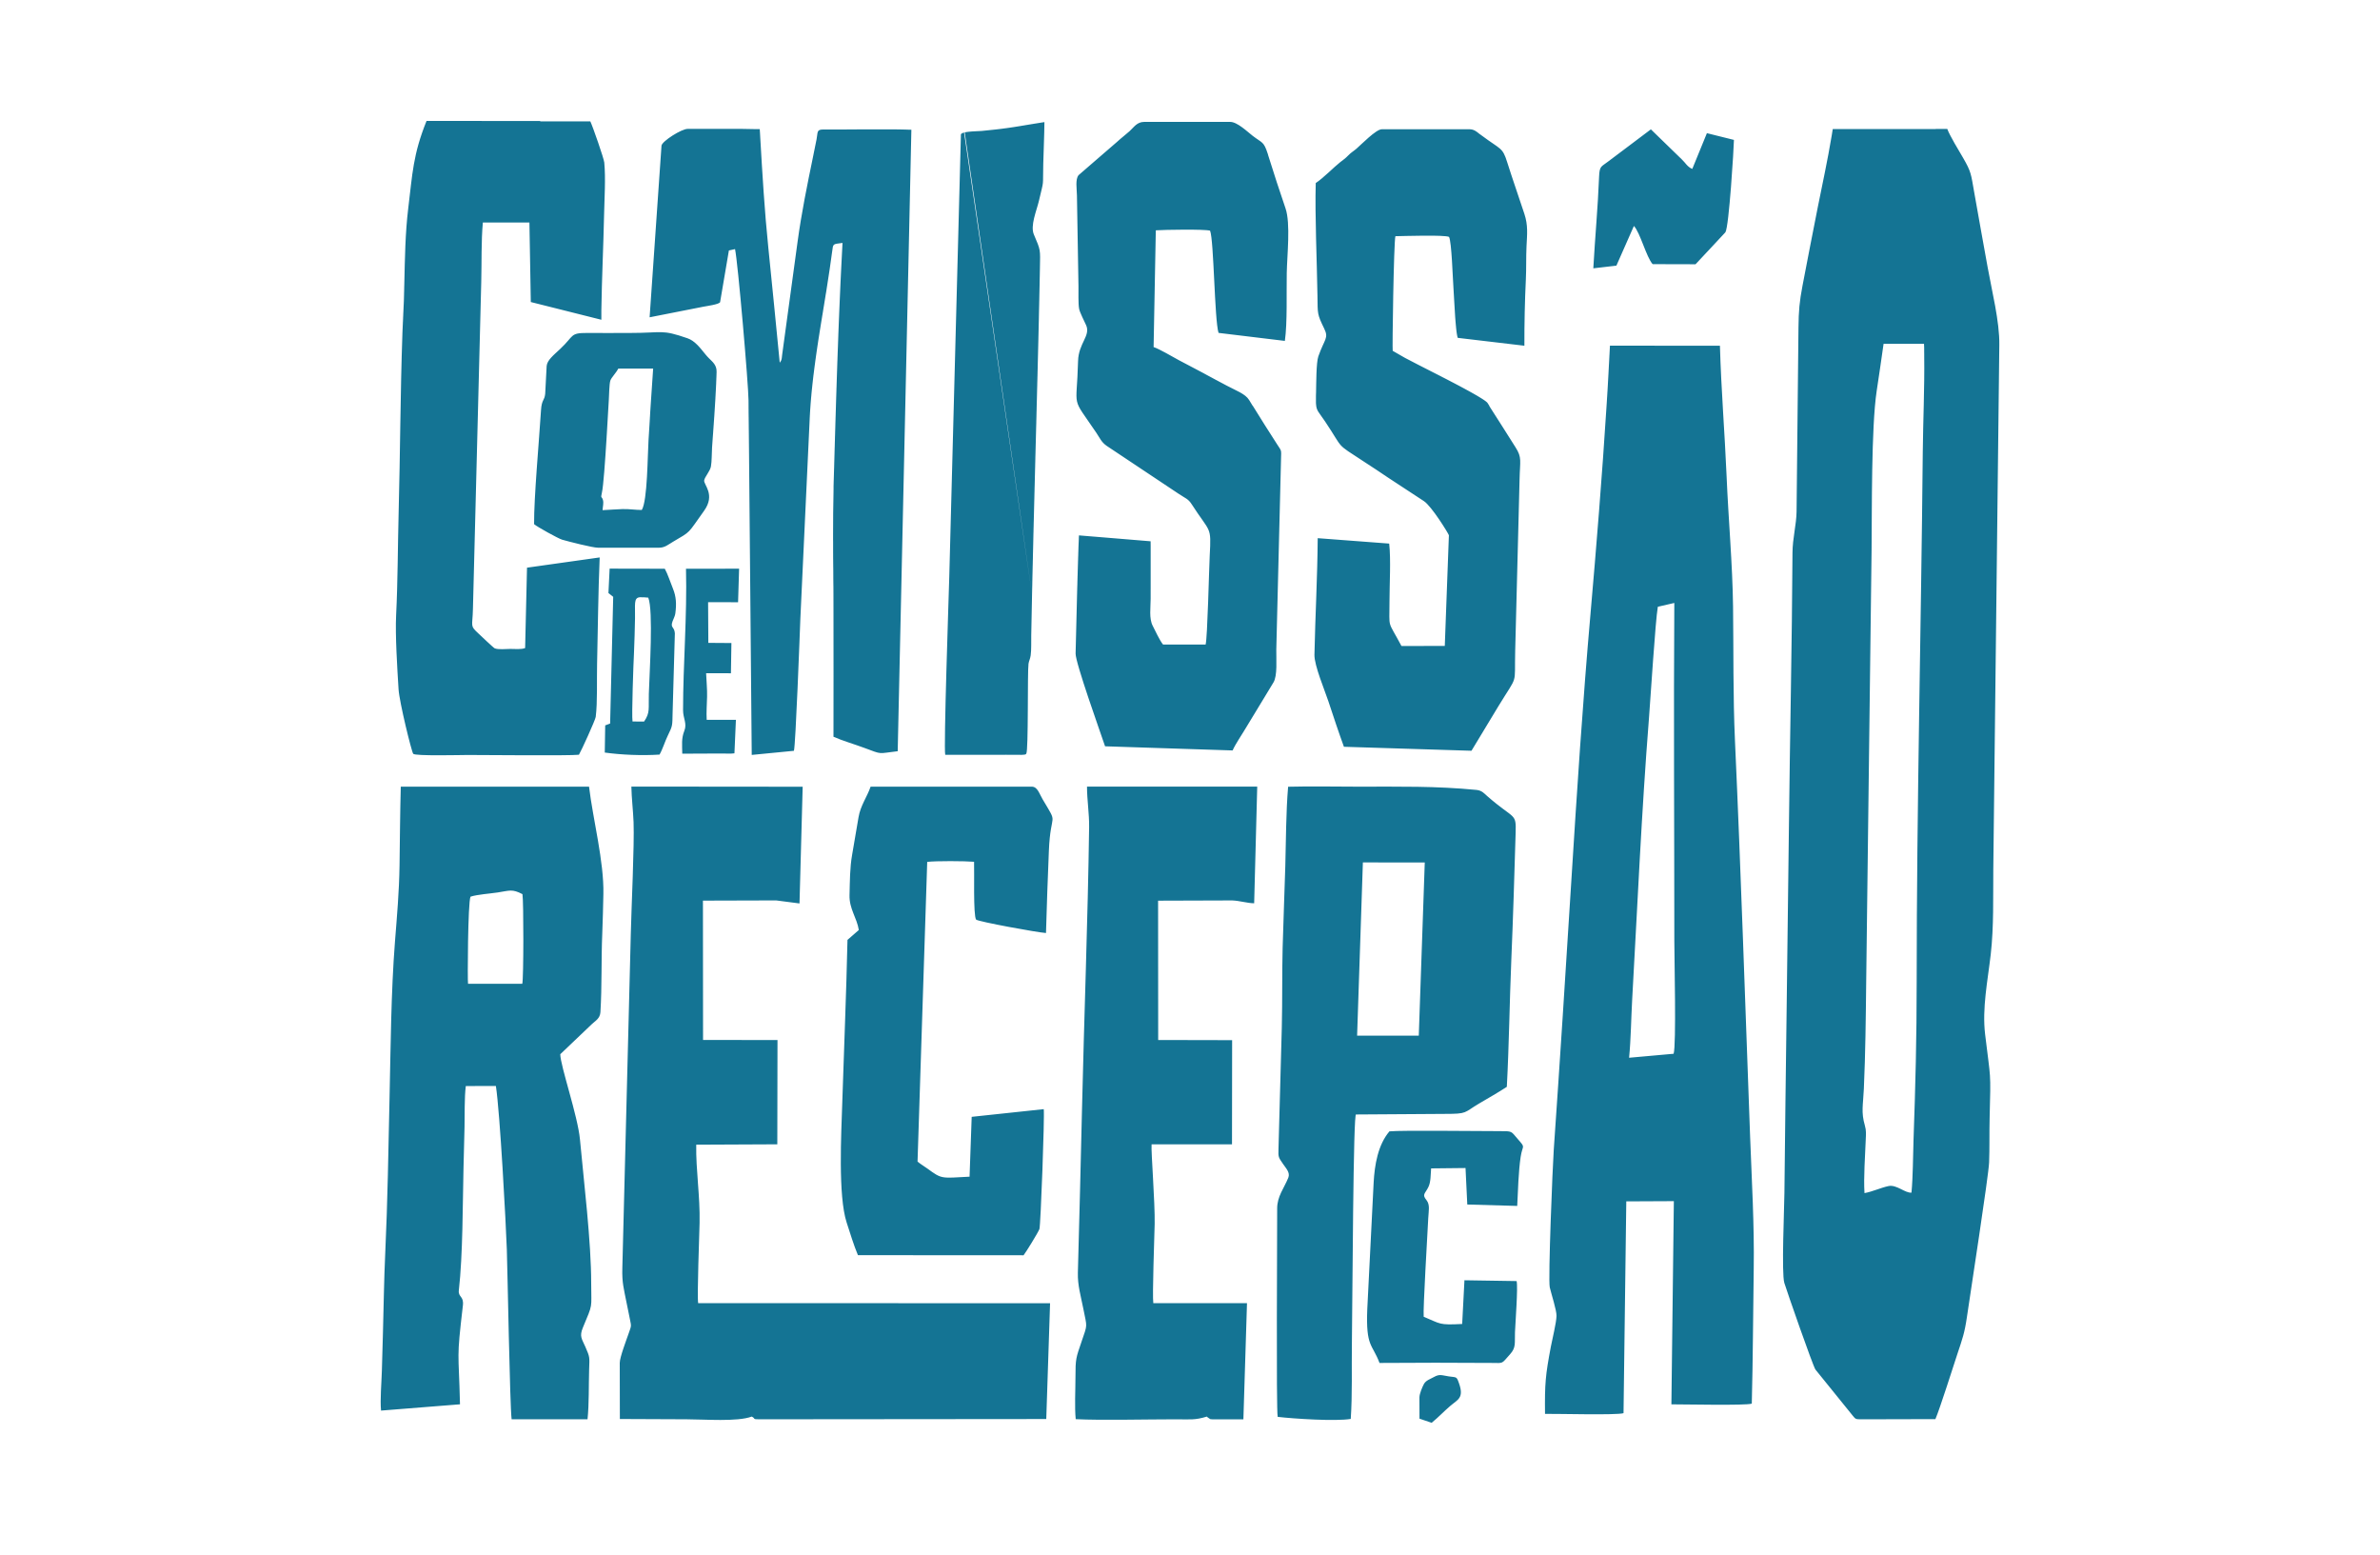 <svg width="150" height="98" viewBox="0 0 135 98" fill="none" xmlns="http://www.w3.org/2000/svg">
<path fill-rule="evenodd" clip-rule="evenodd" d="M114.5 8.131H108.011L108.01 8.138L108.008 8.145L108.006 8.152L108.002 8.181L108.001 8.188L107.999 8.202V8.207L107.998 8.21L107.995 8.224L107.994 8.231L107.989 8.268L107.987 8.274L107.986 8.281V8.282L107.984 8.289L107.982 8.303L107.981 8.31L107.975 8.347L107.973 8.359V8.36L107.968 8.39L107.967 8.396L107.963 8.426L107.962 8.432L107.961 8.435V8.439L107.956 8.469L107.955 8.475L107.952 8.497L107.949 8.505L107.948 8.511V8.512L107.947 8.518L107.943 8.548L107.942 8.554L107.937 8.584L107.936 8.587C107.689 10.075 107.358 11.6 107.068 13.046C106.741 14.682 106.422 16.345 106.103 18.004C105.912 19.001 105.86 19.593 105.849 20.64L105.729 32.241C105.714 33.09 105.478 33.9 105.472 34.836C105.441 40.577 105.31 46.414 105.246 52.169C105.162 59.842 105.042 67.505 104.963 75.179C104.954 76.155 104.774 80.231 104.957 80.833C105.114 81.349 106.752 86.054 106.919 86.296L109.277 89.211C109.448 89.424 109.463 89.428 109.806 89.43L114.479 89.418C114.776 88.721 115.59 86.135 115.884 85.252C116.173 84.389 116.32 83.989 116.463 83.002C116.703 81.347 117.831 74.091 117.864 73.241C117.899 72.325 117.873 71.388 117.896 70.469C117.977 67.363 117.963 68.121 117.612 65.169C117.416 63.522 117.776 61.8 117.966 60.14C118.167 58.376 118.11 56.556 118.128 54.765L118.507 21.729C118.531 20.268 118.03 18.293 117.771 16.837C117.486 15.246 117.196 13.672 116.919 12.083C116.724 10.968 116.734 10.826 116.227 9.951C115.958 9.489 115.386 8.557 115.228 8.125H114.498L114.5 8.131ZM100.102 15.861L101.242 14.638C101.47 14.322 101.775 9.311 101.782 8.815L100.078 8.391L99.157 10.643C98.844 10.517 98.727 10.258 98.494 10.041L96.993 8.583L96.547 8.15L95.093 9.245L95.017 9.302L93.866 10.168C93.43 10.514 93.31 10.427 93.283 11.128C93.209 13.044 93.025 14.988 92.919 16.907L94.374 16.738L95.477 14.238C95.873 14.652 96.256 16.195 96.658 16.644L99.362 16.651L100.101 15.86L100.102 15.861ZM93.951 22.083L93.949 22.136L93.946 22.189L93.943 22.241L93.942 22.271L93.938 22.346L93.934 22.4L93.927 22.559L93.923 22.612L93.921 22.666L93.915 22.77V22.772L93.912 22.826L93.91 22.88L93.906 22.933L93.897 23.094L93.895 23.148L93.886 23.31L93.883 23.365L93.881 23.419L93.877 23.474L93.872 23.582L93.865 23.692L93.863 23.747L93.861 23.785L93.859 23.801L93.853 23.911L93.85 23.966L93.847 24.02L93.846 24.043L93.844 24.075L93.841 24.13L93.838 24.186L93.836 24.241L93.832 24.296V24.302L93.829 24.351L93.826 24.407L93.823 24.462L93.819 24.518L93.814 24.628L93.809 24.684L93.802 24.796L93.801 24.823L93.799 24.852L93.789 25.019L93.784 25.075V25.085L93.781 25.131L93.771 25.298L93.768 25.347L93.764 25.409V25.411L93.76 25.467L93.756 25.524L93.753 25.579C93.481 29.909 93.097 34.618 92.744 38.646C92.249 44.278 91.888 49.837 91.534 55.495C91.178 61.16 90.817 66.854 90.425 72.462C90.355 73.454 90.062 80.628 90.174 81.115C90.272 81.539 90.608 82.557 90.599 82.913C90.59 83.351 90.337 84.358 90.243 84.852C89.903 86.652 89.854 87.178 89.875 89.087C90.691 89.076 94.351 89.178 94.823 89.044L94.997 75.698L97.995 75.684L97.84 88.487C98.615 88.483 102.503 88.572 102.907 88.443C102.98 85.62 102.987 82.783 103.029 79.957C103.071 77.172 102.905 74.39 102.801 71.612C102.491 63.318 102.224 54.95 101.847 46.678C101.72 43.887 101.761 41.032 101.726 38.221C101.691 35.531 101.433 32.721 101.319 30.007C101.203 27.279 100.974 24.5 100.899 21.785L93.967 21.78L93.951 22.084V22.083ZM86.368 25.571L86.365 25.569L86.364 25.566L86.362 25.564L86.361 25.561L86.359 25.557L86.358 25.556L86.355 25.552L86.353 25.549L86.352 25.546L86.339 25.525L86.336 25.523L86.334 25.519L86.331 25.513L86.327 25.508L86.325 25.505L86.323 25.503L86.322 25.499L86.32 25.497L86.318 25.494L86.316 25.491L86.315 25.489L86.311 25.483L86.309 25.48L86.307 25.477L86.306 25.475L86.305 25.472H86.304L86.303 25.469L86.3 25.467L86.298 25.464L86.297 25.46L86.295 25.458L86.294 25.455L86.292 25.453L86.289 25.45L86.288 25.447L86.286 25.445L86.285 25.441L86.283 25.438L86.281 25.436L86.279 25.433V25.432L86.277 25.431L86.276 25.428L86.274 25.425L86.272 25.422L86.27 25.419L86.269 25.416L86.267 25.414L86.265 25.411L86.264 25.409L86.261 25.406L86.26 25.402L86.258 25.4L86.257 25.397L86.255 25.394L86.252 25.392V25.391H86.251C86.249 25.386 86.245 25.38 86.24 25.376V25.375L86.239 25.374L86.237 25.371H86.236C86.231 25.366 86.225 25.359 86.22 25.354H86.219V25.353L86.213 25.348C86.207 25.342 86.201 25.336 86.194 25.33L86.191 25.327C86.184 25.321 86.177 25.315 86.169 25.309L86.168 25.308H86.167L86.166 25.307H86.165L86.159 25.302L86.157 25.3L86.136 25.283L86.133 25.28H86.132V25.279H86.13V25.278H86.129V25.277H86.128V25.276H86.127L86.121 25.271H86.12L86.119 25.27L86.087 25.245L86.084 25.244L86.083 25.243L86.081 25.242L86.047 25.218L86.045 25.217L86.042 25.215L86.04 25.214L86.036 25.211L86.034 25.21L86.031 25.208L85.998 25.186L85.996 25.183L85.994 25.182L85.992 25.18L85.987 25.178L85.984 25.175L85.941 25.148L85.932 25.142L85.922 25.136L85.89 25.115L85.874 25.104H85.873L85.858 25.095L85.824 25.073L85.811 25.066L85.799 25.058L85.748 25.027L85.745 25.025L85.741 25.023L85.677 24.984L85.675 24.983L85.661 24.975L85.628 24.955L85.611 24.944L85.606 24.942L85.583 24.927L85.527 24.895L85.524 24.894H85.522L85.519 24.892L85.469 24.862L85.464 24.86L85.461 24.858L85.453 24.853L85.45 24.851L85.36 24.8L85.352 24.795L85.301 24.767L85.274 24.752L85.25 24.738L85.198 24.708L85.186 24.702L85.144 24.68L85.122 24.667L85.095 24.651L85.09 24.649L85.035 24.619L85.001 24.601L84.98 24.589L84.922 24.558L84.904 24.548L84.865 24.527L84.807 24.495V24.494L84.706 24.441L84.69 24.431L84.63 24.4L84.605 24.386L84.569 24.367L84.508 24.334L84.501 24.331L84.397 24.275L84.385 24.269L84.322 24.236L84.26 24.203L84.197 24.17L84.185 24.164L84.077 24.107L84.069 24.104L84.005 24.07L83.969 24.051L83.941 24.037L83.877 24.003L83.859 23.994L83.749 23.937L83.748 23.936L83.683 23.902L83.639 23.88L83.618 23.869L83.553 23.836L83.53 23.823L83.488 23.802L83.423 23.77L83.42 23.768L83.36 23.736L83.31 23.711L83.296 23.703L83.231 23.67C82.277 23.181 81.385 22.734 81.05 22.55L80.275 22.105C80.242 22.039 80.341 15.261 80.445 14.883C80.995 14.874 83.544 14.79 83.826 14.927C83.992 15.243 84.059 17.551 84.103 18.12C84.125 18.422 84.16 19.199 84.209 19.915L84.21 19.944L84.213 19.969V19.973L84.215 20.003L84.217 20.031L84.219 20.061L84.222 20.089V20.093L84.224 20.117L84.226 20.147V20.154L84.228 20.174L84.231 20.203L84.232 20.215L84.233 20.231L84.235 20.26L84.236 20.274L84.237 20.287L84.241 20.314L84.242 20.334L84.243 20.342L84.245 20.369L84.246 20.392L84.247 20.396L84.25 20.423L84.256 20.502L84.257 20.505L84.263 20.561L84.267 20.615L84.269 20.63L84.271 20.654L84.272 20.668L84.278 20.719L84.279 20.726L84.281 20.75L84.283 20.77V20.773L84.287 20.795L84.293 20.861L84.294 20.863L84.3 20.909L84.302 20.924L84.304 20.943L84.306 20.952L84.308 20.963L84.311 20.982L84.312 20.994L84.313 21.002L84.317 21.02L84.318 21.033L84.319 21.038L84.322 21.055L84.325 21.071V21.073L84.328 21.089L84.33 21.106L84.337 21.137V21.139L84.339 21.152L84.343 21.166L84.344 21.17L84.349 21.198L84.352 21.206L84.356 21.224V21.226L84.362 21.247L84.363 21.249L84.364 21.252L84.369 21.269V21.27L84.371 21.271V21.272L84.375 21.287V21.288L88.575 21.784C88.571 20.417 88.602 18.94 88.667 17.61C88.701 16.918 88.676 16.216 88.709 15.521C88.748 14.735 88.813 14.197 88.574 13.476C88.221 12.402 87.834 11.307 87.487 10.208C87.191 9.266 87.093 9.444 85.873 8.53L85.868 8.526L85.866 8.525L85.863 8.522H85.862L85.859 8.519L85.857 8.518L85.853 8.514H85.852L85.848 8.511L85.846 8.51L85.844 8.508L85.841 8.507L85.837 8.503L85.835 8.502L85.833 8.499L85.83 8.498H85.829L85.827 8.496L85.825 8.495L85.82 8.491L85.818 8.49L85.816 8.488L85.814 8.487L85.811 8.485L85.809 8.484V8.483L85.806 8.482L85.803 8.479L85.801 8.478L85.799 8.476H85.798L85.792 8.471L85.79 8.47L85.788 8.468L85.785 8.467L85.782 8.465L85.78 8.464L85.775 8.459L85.773 8.458L85.771 8.456L85.769 8.455L85.766 8.453H85.765L85.764 8.452L85.761 8.45L85.759 8.448L85.756 8.447L85.755 8.445L85.753 8.444L85.751 8.441L85.748 8.44L85.743 8.436L85.741 8.435L85.739 8.433L85.736 8.432L85.734 8.43H85.733L85.732 8.428L85.73 8.426L85.726 8.425L85.724 8.423C85.557 8.283 85.386 8.144 85.107 8.144H79.591C79.224 8.144 78.295 9.108 77.989 9.371C77.795 9.537 77.658 9.602 77.474 9.793C77.28 9.994 77.179 10.052 76.965 10.22C76.562 10.536 75.905 11.22 75.425 11.533C75.366 13.571 75.501 16.468 75.534 18.668C75.551 19.784 75.507 19.777 75.957 20.701C76.257 21.317 75.98 21.34 75.589 22.453C75.451 22.846 75.458 24.21 75.445 24.706V24.722L75.444 24.739V24.771L75.442 24.787V24.803L75.441 24.818V24.835L75.44 24.849V24.88L75.439 24.895V24.923L75.438 24.938V25.375L75.439 25.385V25.402L75.44 25.412V25.42L75.441 25.428V25.437L75.442 25.446V25.456L75.444 25.462V25.471C75.474 25.894 75.605 25.949 76.017 26.562C77.239 28.384 76.605 27.871 78.465 29.089C78.985 29.429 79.481 29.75 79.972 30.087L82.24 31.574C82.727 31.892 83.773 33.592 83.817 33.724L83.558 40.701L80.827 40.703C79.924 39.001 80.073 39.705 80.073 37.876C80.073 36.797 80.167 35.276 80.054 34.251L75.549 33.91C75.531 36.372 75.394 38.812 75.343 41.258C75.329 41.924 75.992 43.496 76.221 44.186C76.542 45.156 76.861 46.12 77.201 47.054L85.24 47.305L86.94 44.493C88.205 42.417 87.938 43.277 87.995 41.015C88.067 38.135 88.139 35.243 88.216 32.378C88.236 31.657 88.256 30.925 88.271 30.205C88.294 29.03 88.436 28.84 88.019 28.189C87.456 27.312 86.934 26.457 86.365 25.587L86.368 25.571ZM71.453 25.574L71.449 25.568L71.446 25.563L71.442 25.556L71.438 25.551L71.435 25.545L71.418 25.515L71.413 25.51L71.412 25.508L71.378 25.452L71.374 25.446L71.371 25.44L71.368 25.434L71.361 25.424L71.356 25.417L71.353 25.412L71.35 25.406L71.343 25.395L71.34 25.389L71.336 25.384L71.332 25.377L71.328 25.372L71.322 25.359L71.315 25.349L71.311 25.342L71.307 25.337L71.306 25.334L71.304 25.331L71.3 25.325L71.29 25.309L71.287 25.302L71.282 25.297L71.279 25.291L71.276 25.285L71.272 25.279L71.266 25.269L71.261 25.262L71.254 25.252L71.253 25.249L71.251 25.245L71.248 25.24L71.244 25.234L71.241 25.229L71.237 25.223L71.233 25.217L71.227 25.206C70.987 24.813 70.405 24.614 69.817 24.299L69.792 24.286L69.769 24.273L69.744 24.261L69.721 24.248L69.696 24.235L69.681 24.227L69.673 24.223L69.659 24.214L69.649 24.209L69.637 24.203L69.626 24.196L69.601 24.184L69.591 24.178L69.577 24.171L69.569 24.167L69.554 24.158L69.546 24.154L69.529 24.146L69.506 24.133L69.501 24.131L69.481 24.12L69.478 24.118L69.458 24.108L69.455 24.107L69.434 24.095L69.409 24.082L69.386 24.07L69.337 24.045L69.321 24.035L69.313 24.032L69.299 24.024L69.29 24.019L69.243 23.994L69.219 23.98L69.21 23.976L69.196 23.968L69.172 23.955L69.147 23.944L69.077 23.906L69.076 23.904L69.053 23.893L69.032 23.881L69.03 23.88L68.912 23.817L68.889 23.803L68.877 23.797L68.865 23.791L68.855 23.785L68.842 23.779L68.724 23.716L68.701 23.702H68.7L68.677 23.691H68.676L68.653 23.678L68.633 23.666L68.629 23.665L68.582 23.64L68.567 23.631L68.559 23.628L68.535 23.614L68.522 23.608L68.512 23.601L68.441 23.563L68.419 23.551L68.412 23.547L68.39 23.535L68.301 23.487C67.794 23.21 67.29 22.961 66.78 22.685C66.351 22.453 65.608 22.007 65.206 21.868L65.345 14.512C65.911 14.474 68.415 14.433 68.765 14.534C69.009 15.145 69.041 20.133 69.298 20.975L73.479 21.48C73.642 20.331 73.574 18.434 73.598 17.203C73.618 16.097 73.846 14.074 73.521 13.131C73.143 12.031 72.79 10.943 72.436 9.812L72.434 9.81V9.807L72.433 9.805V9.803L72.431 9.798V9.796L72.43 9.794V9.792L72.429 9.79V9.788L72.428 9.785V9.782L72.427 9.78V9.778L72.425 9.776V9.774L72.424 9.772V9.77L72.423 9.768V9.766L72.422 9.764V9.761L72.421 9.759V9.757L72.42 9.755L72.419 9.752V9.75L72.418 9.748V9.746L72.416 9.744V9.741L72.415 9.739V9.737L72.414 9.735V9.733L72.413 9.731V9.728L72.412 9.726V9.723L72.411 9.721V9.719L72.41 9.717V9.715L72.407 9.711V9.709L72.406 9.707V9.705L72.405 9.702V9.701L72.404 9.699V9.697L72.403 9.695V9.694L72.402 9.692V9.69L72.401 9.689V9.687L72.4 9.685V9.683L72.399 9.681V9.68L72.397 9.678C72.14 8.896 72.063 9.029 71.45 8.558C71.119 8.302 70.481 7.681 70.036 7.681H64.615C64.151 7.681 63.96 8.024 63.691 8.266C63.412 8.516 63.201 8.664 62.884 8.955L61.498 10.153L60.478 11.036C60.26 11.299 60.367 11.906 60.374 12.302L60.471 18.042C60.478 18.399 60.449 19.159 60.513 19.466C60.563 19.709 60.841 20.236 60.955 20.495C61.249 21.159 60.472 21.624 60.445 22.755C60.366 25.905 59.963 24.859 61.591 27.262C61.829 27.615 61.908 27.853 62.249 28.093L66.757 31.096C67.21 31.401 67.382 31.426 67.596 31.757C68.793 33.616 68.845 33.106 68.743 35.005C68.698 35.878 68.603 40.168 68.485 40.611L65.802 40.613C65.589 40.358 65.299 39.718 65.151 39.434C64.909 38.968 65.02 38.277 65.02 37.732V37.203L65.021 37.063V34.381L65.02 34.332L65.018 34.106L61.916 33.85L61.176 33.79L60.502 33.734L60.497 33.817L60.496 33.85L60.495 33.874L60.493 33.931L60.492 33.968V33.988L60.489 34.046L60.487 34.084V34.102L60.484 34.158L60.483 34.201L60.481 34.215L60.479 34.272L60.478 34.318L60.477 34.329L60.475 34.386L60.472 34.434V34.443L60.47 34.5L60.469 34.551V34.557L60.467 34.614L60.465 34.668V34.67L60.464 34.727L60.461 34.784L60.459 34.84L60.458 34.897V34.901L60.456 34.954L60.455 35.012V35.018L60.452 35.068L60.45 35.124V35.135L60.448 35.181L60.447 35.238L60.446 35.251L60.445 35.295L60.443 35.352L60.442 35.368L60.441 35.408L60.439 35.465V35.485L60.438 35.523L60.436 35.58V35.602L60.434 35.636L60.432 35.693V35.718L60.431 35.749L60.429 35.806V35.836L60.428 35.863L60.425 35.92L60.424 35.951V35.977L60.422 36.033L60.421 36.068V36.09L60.419 36.147L60.418 36.185V36.204L60.416 36.261L60.414 36.302L60.413 36.318L60.412 36.375L60.411 36.419L60.41 36.432L60.409 36.489L60.408 36.536V36.545L60.405 36.602L60.404 36.652V36.659L60.402 36.715L60.401 36.769V36.772L60.4 36.829L60.398 36.885L60.396 36.943L60.394 36.998V37.002L60.392 37.055L60.391 37.111V37.117L60.39 37.168L60.388 37.225V37.234L60.386 37.282L60.385 37.338V37.35L60.384 37.395L60.382 37.45C60.349 38.698 60.321 39.94 60.29 41.177C60.276 41.757 61.844 46.12 62.147 47.024L70.185 47.285C70.379 46.852 70.771 46.293 71.028 45.855L72.755 43.009C73.022 42.584 72.928 41.525 72.939 40.934L73.237 28.915C73.254 28.317 73.277 28.442 72.994 28.002C72.471 27.191 71.954 26.376 71.457 25.568L71.453 25.574ZM57.545 37.459L57.552 37.144V37.139L57.56 36.817V36.782L57.566 36.496L57.567 36.421L57.576 36.06L57.584 35.699L57.589 35.532L57.593 35.337L57.597 35.211L57.601 34.975L57.603 34.889L57.61 34.614L57.611 34.568L57.619 34.252V34.247L57.626 33.926L57.627 33.891L57.633 33.604L57.636 33.529L57.641 33.283L57.645 33.167L57.649 32.962L57.654 32.806L57.658 32.641L57.663 32.444L57.666 32.319L57.672 32.083L57.674 31.998L57.681 31.722L57.682 31.677L57.691 31.361V31.355L57.698 31.034L57.7 30.998L57.706 30.713L57.709 30.637L57.715 30.391L57.718 30.274L57.723 30.069L57.727 29.913L57.731 29.749L57.736 29.552L57.74 29.428L57.745 29.189L57.748 29.106L57.754 28.828L57.755 28.785L57.764 28.467V28.464L57.772 28.142L57.773 28.105L57.781 27.821L57.783 27.744L57.789 27.5L57.792 27.383L57.798 27.178L57.801 27.02L57.806 26.857L57.812 26.659L57.814 26.536L57.821 26.298L57.823 26.214L57.829 25.936L57.831 25.892L57.838 25.574V25.571L57.847 25.251L57.848 25.213L57.855 24.93L57.857 24.852L57.863 24.608L57.866 24.489L57.872 24.287L57.875 24.128L57.88 23.966L57.885 23.767L57.889 23.644L57.894 23.405L57.897 23.323L57.903 23.044L57.904 23.002L57.912 22.681V22.68L57.92 22.359L57.921 22.32L57.928 22.038L57.93 21.959L57.936 21.717L57.939 21.599L57.944 21.395L57.947 21.236L57.951 21.075L57.956 20.875L57.959 20.754L57.964 20.514L57.966 20.433L57.973 20.153L57.974 20.112L57.98 19.792V19.791L57.987 19.47L57.988 19.431L57.995 19.148L57.996 19.069L58.002 18.827L58.004 18.707L58.008 18.506L58.012 18.347L58.015 18.186L58.02 17.985L58.022 17.865L58.026 17.624L58.028 17.544L58.034 17.263V17.223L58.041 16.902C58.065 15.686 58.091 15.789 57.66 14.776C57.423 14.218 57.831 13.277 57.974 12.672C58.321 11.201 58.213 11.878 58.252 10.317C58.273 9.447 58.318 8.563 58.325 7.694L58.259 7.704L58.244 7.706L58.196 7.714L58.164 7.719L58.132 7.724L58.087 7.73L58.07 7.734L58.012 7.743H58.01L57.95 7.753L57.938 7.755L57.891 7.763L57.865 7.766L57.834 7.772L57.795 7.778L57.777 7.781L57.726 7.788L57.722 7.789L57.667 7.798L57.658 7.8L57.613 7.807L57.592 7.811L57.561 7.816L57.527 7.821L57.508 7.824L57.463 7.832L57.458 7.833L57.407 7.841L57.401 7.842L57.358 7.849L57.34 7.852L57.28 7.862L57.261 7.865L57.214 7.873L57.167 7.881H57.162L57.121 7.888L57.105 7.892L57.075 7.896L57.049 7.901L57.03 7.904L56.994 7.91L56.985 7.911L56.942 7.918L56.939 7.919L56.898 7.925L56.886 7.927L56.854 7.933L56.832 7.937L56.778 7.945L56.769 7.947L56.727 7.954H56.726L56.685 7.96L56.674 7.962L56.643 7.967L56.6 7.974L56.57 7.979L56.56 7.98L56.52 7.986H56.519L56.477 7.994L56.468 7.995L56.437 8L56.418 8.003L56.395 8.006L56.366 8.011L56.354 8.013L56.315 8.018L56.312 8.019L56.272 8.025L56.264 8.026L56.231 8.031L56.213 8.034L56.189 8.037L56.161 8.041L56.147 8.043L56.109 8.049L56.105 8.05L56.063 8.055L56.056 8.057L56.02 8.061L55.978 8.068L55.951 8.072L55.935 8.074L55.897 8.079H55.892L55.849 8.085H55.843L55.789 8.093L55.76 8.097L55.715 8.102L55.677 8.108L55.669 8.109L55.623 8.115H55.618L55.576 8.12L55.529 8.127L55.501 8.13L55.481 8.132L55.441 8.137L55.431 8.138L55.382 8.144H55.38L55.332 8.15L55.318 8.152L55.281 8.156C55.016 8.187 54.721 8.217 54.37 8.251C54.26 8.261 54.076 8.266 53.879 8.276H53.872L53.862 8.277L53.846 8.278H53.845L53.828 8.279L53.821 8.28H53.81L53.777 8.282L53.767 8.283H53.76L53.742 8.285H53.741L53.726 8.286L53.715 8.287L53.71 8.288L53.692 8.289L53.688 8.29L53.676 8.291L53.663 8.292H53.659L53.642 8.294H53.637L53.626 8.295L53.611 8.296H53.609L53.593 8.298H53.585L53.576 8.3L53.561 8.301L53.544 8.303L53.535 8.305L53.511 8.308H53.51L53.496 8.309L53.486 8.311H53.48L53.465 8.313L53.461 8.314L53.449 8.315L53.438 8.317H53.433L53.419 8.319L53.413 8.32L53.403 8.322L53.391 8.325H53.388L53.374 8.328L53.368 8.329L53.359 8.33L53.346 8.333H53.345L53.33 8.336L53.323 8.337L53.322 8.338L53.304 8.341L53.303 8.342H53.301L57.546 37.461L57.545 37.459ZM53.262 8.35L53.252 8.353L53.243 8.356L53.239 8.357C53.223 8.361 53.208 8.367 53.194 8.372L53.189 8.373L53.188 8.374C53.178 8.378 53.169 8.381 53.16 8.386L53.158 8.387L53.148 8.392L53.145 8.393L53.142 8.394L53.132 8.4L53.121 8.407H53.119L53.117 8.408L53.108 8.414L53.107 8.415L53.097 8.423L53.088 8.431L53.081 8.439L53.079 8.44C53.075 8.446 53.07 8.451 53.067 8.457L53.062 8.468L52.328 36.349C52.292 37.627 51.965 47.151 52.074 47.561L55.917 47.558C56.131 47.558 56.346 47.557 56.56 47.559C56.653 47.559 56.8 47.567 56.886 47.563C57.173 47.548 57.141 47.536 57.181 47.487C57.325 47.316 57.248 42.331 57.322 41.823C57.349 41.64 57.428 41.519 57.458 41.3C57.509 40.932 57.486 40.419 57.494 40.033C57.509 39.175 57.526 38.317 57.545 37.459L53.262 8.35ZM49.935 8.175L49.916 8.174H49.895L49.877 8.173H49.858L49.837 8.172H49.817L49.797 8.171H49.777L49.758 8.17H49.738L49.718 8.169H49.697L49.677 8.168L49.636 8.167H49.631L49.616 8.165H49.596L49.574 8.164H49.553L49.534 8.163H49.513L49.491 8.162H49.471L49.45 8.161H49.429L49.407 8.16H49.365L49.345 8.159H49.302L49.28 8.158H49.258L49.237 8.157H49.194L49.171 8.156L49.15 8.155H49.04L49.018 8.154H48.566C48.108 8.152 47.626 8.152 47.144 8.154H46.505L46.46 8.155H46.323L46.278 8.156H46.233L46.188 8.157H46.052L46.008 8.158H45.874L45.83 8.159H45.609L45.566 8.16H44.371C43.95 8.16 44.051 8.354 43.964 8.775L43.961 8.793L43.958 8.81L43.954 8.828L43.951 8.845L43.947 8.862L43.944 8.876L43.943 8.88L43.936 8.913L43.933 8.931L43.93 8.948L43.926 8.966L43.924 8.976L43.922 8.984L43.919 9.001L43.915 9.019L43.908 9.052L43.905 9.07L43.904 9.076L43.902 9.088L43.897 9.106L43.891 9.14L43.887 9.158L43.884 9.175V9.176L43.88 9.193L43.876 9.209L43.873 9.227L43.869 9.244L43.866 9.262L43.862 9.277V9.28L43.859 9.297L43.856 9.315L43.851 9.332L43.848 9.35L43.845 9.366L43.842 9.377L43.841 9.383L43.838 9.401L43.835 9.418L43.831 9.436L43.827 9.453L43.823 9.471L43.822 9.478L43.82 9.488L43.813 9.523L43.81 9.54L43.805 9.558L43.802 9.575V9.578L43.799 9.593L43.795 9.61L43.789 9.646L43.785 9.662L43.781 9.679V9.68L43.778 9.697L43.774 9.715L43.771 9.732L43.764 9.768L43.762 9.78L43.761 9.786L43.756 9.804L43.753 9.82L43.746 9.856L43.743 9.873L43.74 9.88L43.739 9.89C43.374 11.661 43.011 13.437 42.77 15.215L41.791 22.388C41.768 22.585 41.779 22.689 41.643 22.855C41.406 20.427 41.172 18.022 40.924 15.609C40.683 13.268 40.551 10.997 40.413 8.635L40.412 8.612L40.399 8.374L40.391 8.256L40.384 8.137H40.158C39.559 8.117 38.81 8.116 38.059 8.12H37.138L37.101 8.121H35.836C35.456 8.121 34.248 8.882 34.192 9.17L34.179 9.361L33.442 19.993L36.264 19.437L36.825 19.326C37.029 19.285 37.807 19.184 37.884 19.041L38.439 15.781L38.826 15.696C39.005 16.515 39.668 24.202 39.676 25.229V25.337L39.677 25.374V25.497L39.678 25.551V25.712L39.679 25.766V25.821L39.68 25.874V25.99L39.681 26.027V26.063L39.682 26.1V26.143L39.683 26.172V26.252L39.685 26.305V26.359L39.686 26.413V26.466L39.687 26.5V26.536L39.688 26.573V26.644L39.689 26.681V26.735L39.69 26.789V26.843L39.691 26.896V26.971L39.692 27.005V27.081L39.694 27.112V27.166L39.695 27.22V27.274L39.696 27.328V27.382L39.697 27.436V27.489L39.698 27.517V27.552C39.703 27.925 39.706 28.299 39.709 28.673L39.755 33.838L39.788 37.464L39.878 47.567L42.537 47.308C42.647 46.932 42.903 39.998 42.942 38.999L43.526 26.498L43.532 26.351L43.536 26.288L43.541 26.182L43.544 26.142L43.55 26.017L43.552 25.985L43.562 25.828V25.826L43.574 25.666L43.575 25.64L43.584 25.521L43.588 25.46L43.599 25.326V25.323L43.613 25.159V25.152L43.626 24.999L43.631 24.958L43.639 24.86L43.645 24.789L43.655 24.689L43.659 24.654L43.661 24.626L43.675 24.492L43.676 24.488L43.677 24.479C43.687 24.382 43.697 24.285 43.707 24.188L43.715 24.118L43.718 24.094L43.729 23.988L43.73 23.983L43.748 23.829V23.821L43.763 23.696L43.767 23.655L43.772 23.623L43.788 23.501L43.804 23.369L43.81 23.323L43.813 23.298C43.826 23.197 43.839 23.097 43.852 22.995L43.855 22.981L43.874 22.835L43.875 22.824L43.883 22.767L43.897 22.657L43.902 22.634L43.92 22.502L43.921 22.492C43.936 22.382 43.952 22.273 43.968 22.163V22.16L43.977 22.105L43.992 21.995L43.996 21.974L44.015 21.841L44.017 21.829L44.035 21.709L44.043 21.664L44.064 21.518L44.067 21.497L44.075 21.444L44.093 21.332L44.095 21.312L44.117 21.179L44.119 21.167L44.138 21.048L44.145 21L44.158 20.915L44.172 20.835L44.179 20.783L44.198 20.669L44.201 20.652L44.224 20.504L44.243 20.388L44.251 20.339L44.264 20.256L44.278 20.174L44.286 20.124L44.305 20.009L44.308 19.992L44.329 19.859L44.333 19.844L44.352 19.728L44.36 19.678L44.373 19.596L44.386 19.513L44.394 19.464L44.413 19.348L44.416 19.333L44.438 19.2L44.44 19.182L44.459 19.068L44.467 19.017L44.48 18.937L44.494 18.851L44.502 18.804L44.521 18.686L44.523 18.672L44.544 18.54L44.548 18.52L44.567 18.409L44.576 18.355L44.588 18.276L44.608 18.145L44.627 18.023L44.629 18.012C44.742 17.299 44.85 16.584 44.944 15.869C45.016 15.325 44.976 15.395 45.599 15.306C45.569 15.865 45.539 16.425 45.513 16.988C45.499 17.271 45.486 17.555 45.472 17.838L45.468 17.927L45.463 18.051C45.451 18.329 45.439 18.607 45.426 18.885L45.425 18.903L45.416 19.116V19.125C45.407 19.335 45.398 19.546 45.389 19.756L45.386 19.845L45.381 19.97L45.376 20.085L45.372 20.183L45.366 20.325L45.363 20.398L45.357 20.565L45.355 20.612L45.347 20.805V20.825L45.338 21.039V21.047L45.331 21.253L45.308 21.895L45.303 22.008L45.3 22.108L45.294 22.249L45.292 22.322L45.286 22.49L45.284 22.536L45.278 22.73L45.276 22.751L45.269 22.965V22.97L45.262 23.179L45.261 23.211L45.255 23.393L45.253 23.452L45.248 23.606L45.245 23.692L45.241 23.82L45.237 23.933L45.234 24.034L45.229 24.173L45.227 24.248L45.222 24.413L45.219 24.463L45.214 24.654L45.213 24.677L45.206 24.89V24.895L45.199 25.104L45.193 25.318L45.191 25.376L45.186 25.532L45.184 25.616L45.18 25.746L45.177 25.857L45.173 25.96L45.169 26.098L45.167 26.175L45.161 26.338L45.16 26.389L45.154 26.578L45.153 26.602L45.147 26.816V26.818L45.141 27.029L45.14 27.058L45.134 27.243L45.133 27.299L45.128 27.456L45.125 27.539L45.122 27.669L45.119 27.778L45.115 27.883L45.112 28.018L45.11 28.096L45.104 28.257L45.103 28.309L45.097 28.497V28.522L45.091 28.734V28.736L45.085 28.947L45.084 28.976L45.078 29.16L45.077 29.214L45.073 29.373L45.071 29.453L45.066 29.584L45.063 29.691L45.06 29.797L45.056 29.93L45.054 30.009L45.049 30.168L45.047 30.221L45.041 30.407V30.434L45.035 30.645V30.864L45.033 30.891V30.965C45.012 31.855 45.005 32.753 45.005 33.654V34.009L45.007 34.127V34.837L45.008 34.897V35.074L45.009 35.133V35.193L45.01 35.252L45.011 35.307V35.37L45.012 35.43V35.489L45.013 35.548V35.607L45.014 35.666V35.725L45.016 35.785V35.844L45.017 35.903V35.963L45.018 36.022V36.199L45.019 36.258V36.436L45.02 36.495V36.554L45.021 36.613V36.672L45.022 36.731L45.023 36.787V36.85L45.025 36.909V36.968L45.026 37.027V37.086L45.027 37.145V37.322L45.028 37.38V37.44C45.029 37.796 45.03 38.151 45.03 38.505C45.03 41.144 45.039 43.783 45.03 46.422C45.583 46.669 46.338 46.888 46.965 47.121C48.163 47.565 47.785 47.48 49.078 47.334L49.767 16.028L49.94 8.155L49.935 8.175ZM26.554 7.625H26.086L21.676 7.621H21.056L19.383 7.62C18.529 9.736 18.495 10.948 18.229 13.13C18.039 14.696 18.02 16.279 17.982 17.86L17.981 17.884V17.91L17.98 17.935V17.959L17.977 18.009V18.034L17.976 18.057V18.058L17.974 18.156V18.181L17.973 18.207L17.972 18.255V18.28L17.971 18.306V18.331L17.97 18.354V18.379L17.968 18.405L17.967 18.453V18.454L17.966 18.503L17.965 18.528V18.553L17.964 18.577V18.603L17.962 18.651L17.961 18.701L17.96 18.726V18.75L17.959 18.776V18.801L17.957 18.825V18.85L17.956 18.875V18.9L17.955 18.925L17.954 18.949L17.952 19L17.95 19.048L17.948 19.074L17.947 19.123L17.945 19.172L17.944 19.197L17.942 19.222L17.939 19.271L17.937 19.321L17.935 19.37L17.932 19.444L17.925 19.596L17.924 19.622L17.923 19.645V19.648L17.92 19.698L17.918 19.724L17.916 19.774L17.915 19.8L17.914 19.826V19.851L17.909 19.952L17.907 19.979L17.905 20.029V20.054L17.901 20.13L17.9 20.157L17.897 20.232L17.896 20.248L17.895 20.258L17.892 20.308L17.891 20.334L17.887 20.436V20.448L17.886 20.461L17.885 20.486L17.883 20.512L17.878 20.639L17.877 20.649V20.664L17.876 20.691L17.873 20.741L17.871 20.766L17.868 20.842V20.869L17.862 20.995V21.02L17.861 21.047V21.052C17.73 24.796 17.723 28.59 17.624 32.315C17.568 34.452 17.572 36.635 17.466 38.761C17.404 40.003 17.536 42.085 17.619 43.428C17.67 44.241 18.441 47.377 18.544 47.497C18.674 47.646 21.582 47.571 21.972 47.571C23.09 47.571 28.352 47.626 28.987 47.556C29.118 47.35 30.02 45.371 30.045 45.173C30.162 44.265 30.108 42.822 30.131 41.858C30.182 39.621 30.2 37.36 30.295 35.124L25.715 35.769L25.596 40.833C25.353 40.933 24.933 40.888 24.666 40.888C24.395 40.888 23.907 40.944 23.68 40.851C23.597 40.816 22.776 40.029 22.638 39.902C22.101 39.401 22.284 39.502 22.307 38.355L22.831 17.759C22.863 16.573 22.823 15.181 22.933 14.021L25.867 14.019L25.954 19.031L30.401 20.148V19.544C30.43 17.553 30.53 15.528 30.572 13.543C30.593 12.524 30.68 11.232 30.584 10.236C30.561 9.99 29.859 7.967 29.705 7.649L26.542 7.647L26.554 7.625ZM110.01 75.177C109.947 74.194 110.05 72.817 110.089 71.802C110.102 71.47 110.129 71.248 110.035 70.924C109.786 70.062 109.924 69.638 109.97 68.598C110.07 66.354 110.092 64.145 110.117 61.897L110.457 34.659C110.483 32.199 110.435 26.922 110.776 24.649C110.926 23.646 111.074 22.663 111.213 21.664L113.17 21.663L113.761 21.662L113.762 21.674V21.686L113.763 21.699V21.71L113.764 21.723V21.735L113.765 21.747V21.771L113.766 21.783V21.796L113.767 21.808V21.82L113.769 21.832L113.77 21.844V21.892L113.771 21.905V21.954L113.772 22.002V22.173L113.773 22.21V22.245L113.774 22.332V22.441C113.801 24.434 113.702 26.518 113.683 28.5C113.58 39.58 113.299 50.849 113.299 61.898C113.299 65.39 113.222 68.41 113.099 71.862C113.062 72.919 113.069 74.108 112.971 75.148C112.558 75.183 112.036 74.622 111.516 74.735C111.032 74.839 110.506 75.089 110.006 75.178L110.01 75.177ZM95.174 66.648C95.29 65.465 95.299 64.221 95.365 63.044C95.701 57.09 95.955 51.204 96.427 45.245C96.535 43.889 96.827 39.13 96.985 38.232L98.024 37.992C97.977 45.074 98.025 52.21 98.025 59.3C98.025 60.341 98.155 65.851 97.981 66.397L95.174 66.648ZM31.56 85.874L31.567 89.411L35.772 89.429C36.89 89.429 38.98 89.598 39.878 89.258C40.15 89.391 39.9 89.429 40.327 89.429L58.441 89.413L58.681 82.117L36.502 82.11C36.427 81.678 36.575 77.83 36.591 77.055C36.628 75.358 36.352 73.731 36.38 72.126L41.49 72.103L41.502 65.531L36.81 65.529L36.803 56.748L41.418 56.735L42.889 56.926L43.089 49.572L32.292 49.562C32.306 50.302 32.403 51.073 32.431 51.808C32.486 53.256 32.294 57.178 32.257 58.813L31.723 79.893C31.695 80.838 31.819 81.206 31.987 82.073C32.053 82.411 32.126 82.761 32.194 83.09C32.3 83.607 32.292 83.519 32.123 84.013C31.983 84.421 31.56 85.521 31.56 85.873V85.874ZM22.154 56.499C22.592 56.358 23.348 56.312 23.865 56.234C24.618 56.121 24.771 55.996 25.428 56.34C25.504 56.755 25.504 61.695 25.417 61.987L21.998 61.986C21.961 61.862 21.986 56.857 22.154 56.499ZM16.514 88.881L21.491 88.485C21.409 84.991 21.259 85.802 21.674 82.253C21.744 81.657 21.368 81.74 21.418 81.306C21.674 79.06 21.658 75.876 21.712 73.614C21.733 72.742 21.758 71.887 21.777 71.016C21.795 70.246 21.764 69.17 21.857 68.431L23.754 68.428C24.016 70.148 24.384 77.076 24.443 78.725C24.486 79.956 24.634 88.566 24.745 89.428L29.529 89.429C29.631 88.463 29.599 87.28 29.63 86.297C29.655 85.504 29.689 85.542 29.395 84.869C29.167 84.346 29.005 84.21 29.237 83.65C29.892 82.08 29.76 82.504 29.76 80.86C29.76 78.225 29.3 74.482 29.052 71.795C28.914 70.306 27.823 67.18 27.811 66.427L29.79 64.541C30.014 64.325 30.317 64.184 30.342 63.774C30.443 62.151 30.387 60.456 30.458 58.821C30.492 58.021 30.509 57.159 30.528 56.341C30.575 54.297 29.867 51.611 29.624 49.566H17.759C17.715 51.233 17.704 52.877 17.681 54.529C17.656 56.218 17.521 57.705 17.391 59.358C17.145 62.523 17.123 65.927 17.052 69.144C16.98 72.391 16.93 75.741 16.779 78.985C16.702 80.611 16.683 82.299 16.636 83.943C16.613 84.755 16.59 85.569 16.567 86.381C16.547 87.099 16.448 88.213 16.515 88.883L16.514 88.881ZM78.396 54.341L82.296 54.345L81.919 65.258L78.032 65.257L78.396 54.341ZM73.025 89.276C74.032 89.394 76.689 89.567 77.631 89.406C77.736 87.9 77.681 86.172 77.703 84.642C77.742 81.793 77.787 69.913 77.968 70.223L83.57 70.186C85.009 70.186 84.74 70.114 85.716 69.535C86.296 69.191 86.943 68.829 87.468 68.48C87.61 65.832 87.638 63.159 87.75 60.507C87.863 57.839 87.944 55.152 88.023 52.484C88.064 51.181 87.964 51.68 86.227 50.157C86.05 50.002 85.901 49.806 85.554 49.772C82.997 49.523 80.686 49.568 78.117 49.568C76.652 49.568 75.142 49.534 73.684 49.572C73.547 51.159 73.552 52.982 73.506 54.588C73.457 56.309 73.383 57.996 73.338 59.726C73.296 61.404 73.327 63.045 73.286 64.739L73.077 72.389C73.052 72.938 73.095 72.938 73.355 73.327C73.545 73.615 73.83 73.877 73.694 74.212C73.425 74.873 72.991 75.384 72.994 76.15C73.001 77.441 72.925 88.861 73.027 89.277L73.025 89.276ZM60.294 89.421C61.908 89.502 64.792 89.43 66.632 89.43C67.496 89.43 67.799 89.492 68.556 89.26C68.57 89.268 68.586 89.27 68.591 89.288C68.596 89.306 68.617 89.31 68.625 89.314C68.635 89.321 68.681 89.356 68.696 89.365C68.837 89.442 68.704 89.413 68.939 89.433L70.865 89.432L71.092 82.11L65.188 82.111C65.118 81.683 65.257 77.882 65.273 77.117C65.3 75.768 65.038 72.552 65.079 72.106L70.147 72.104L70.155 65.54L65.495 65.53L65.489 56.751L70.163 56.736C70.635 56.754 71.109 56.911 71.544 56.915L71.737 49.562L61.009 49.565C61.008 50.407 61.154 51.261 61.142 52.113C61.062 57.971 60.825 64.104 60.691 69.99C60.614 73.398 60.525 76.794 60.433 80.198C60.412 80.99 60.625 81.685 60.775 82.453C61.016 83.683 61.054 83.393 60.663 84.542C60.315 85.561 60.281 85.602 60.281 86.781C60.281 87.592 60.221 88.64 60.297 89.422L60.294 89.421ZM46.626 58.6L45.913 59.222C45.837 62.669 45.69 66.117 45.581 69.57C45.525 71.356 45.308 75.343 45.862 77.037C46.079 77.701 46.311 78.47 46.572 79.088L57.011 79.094C57.162 78.903 57.908 77.695 58.008 77.447C58.089 77.247 58.342 70.318 58.283 69.887L53.741 70.371L53.607 74.142C51.796 74.241 51.864 74.299 50.955 73.635C50.727 73.468 50.551 73.378 50.328 73.191L50.938 54.308C51.474 54.239 53.322 54.251 53.891 54.3C53.916 54.89 53.832 57.687 54.019 57.944C54.184 58.079 57.902 58.758 58.424 58.789C58.47 57.068 58.535 55.343 58.605 53.622C58.713 51.006 59.241 52.099 58.216 50.371C57.991 49.992 57.892 49.566 57.522 49.567L47.37 49.568C47.149 50.215 46.731 50.76 46.609 51.494C46.478 52.282 46.347 53.063 46.206 53.854C46.06 54.676 46.065 55.535 46.041 56.401C46.017 57.268 46.508 57.831 46.627 58.6H46.626ZM30.477 32.148C30.49 31.895 30.561 31.695 30.495 31.483C30.422 31.254 30.346 31.44 30.436 31.038C30.529 30.631 30.641 29.028 30.731 27.573L30.734 27.502L30.742 27.388C30.8 26.424 30.847 25.552 30.872 25.171C30.889 24.905 30.899 24.197 30.966 23.983C31.027 23.791 31.345 23.481 31.465 23.226L33.665 23.223C33.61 23.954 33.561 24.686 33.516 25.419L33.514 25.453L33.512 25.482V25.486L33.509 25.519L33.507 25.552V25.553L33.505 25.586L33.503 25.619V25.623L33.501 25.652L33.498 25.686V25.692L33.496 25.718L33.495 25.752L33.494 25.763L33.493 25.785L33.49 25.819L33.489 25.833L33.488 25.851L33.486 25.885L33.485 25.903L33.484 25.918L33.481 25.951L33.48 25.974V25.985L33.478 26.018L33.476 26.045V26.051L33.474 26.085L33.472 26.116V26.119L33.47 26.151L33.469 26.185V26.186L33.467 26.218L33.465 26.252V26.256L33.462 26.284L33.461 26.318L33.46 26.326L33.459 26.351L33.457 26.384V26.397L33.456 26.417L33.452 26.451L33.45 26.484L33.449 26.517L33.448 26.538L33.447 26.551L33.446 26.584L33.443 26.609V26.618L33.44 26.651L33.439 26.679V26.684L33.437 26.718L33.435 26.751V26.752L33.433 26.785L33.431 26.818V26.82L33.429 26.851L33.427 26.885V26.891L33.424 26.917L33.422 26.951V26.962L33.421 26.985L33.419 27.017L33.418 27.032L33.416 27.051L33.414 27.085L33.413 27.103L33.412 27.119L33.41 27.151L33.409 27.174V27.185L33.405 27.219L33.404 27.245L33.403 27.252L33.401 27.285L33.4 27.316V27.319L33.398 27.352L33.394 27.385V27.386L33.393 27.419L33.391 27.452V27.457L33.389 27.486L33.386 27.519V27.528L33.373 27.74C33.313 28.657 33.311 31.551 32.949 32.133C32.522 32.133 32.166 32.064 31.726 32.077C31.31 32.089 30.907 32.127 30.476 32.145L30.477 32.148ZM26.163 33.028C26.337 33.187 27.679 33.932 27.928 34.005C28.332 34.122 29.846 34.511 30.19 34.511H34.04C34.404 34.511 34.633 34.303 34.904 34.144C36.097 33.441 35.803 33.676 36.871 32.19C37.614 31.159 36.838 30.541 36.881 30.268C36.916 30.048 37.251 29.691 37.306 29.396C37.367 29.064 37.354 28.556 37.378 28.198L37.425 27.528L37.43 27.465L37.435 27.401V27.391L37.441 27.318L37.447 27.243L37.451 27.168L37.462 27.018L37.467 26.954L37.468 26.944L37.471 26.89L37.472 26.869L37.478 26.794L37.484 26.718L37.488 26.643L37.494 26.567L37.498 26.502L37.499 26.493L37.505 26.418L37.507 26.374L37.509 26.342L37.515 26.266L37.517 26.244L37.521 26.19V26.179L37.529 26.05V26.04L37.535 25.964L37.549 25.736L37.554 25.661V25.66L37.557 25.595L37.559 25.585L37.562 25.531L37.563 25.51L37.572 25.358L37.578 25.282V25.271L37.582 25.208V25.206L37.586 25.142L37.587 25.132L37.59 25.056L37.594 24.98L37.599 24.905L37.602 24.831L37.603 24.819L37.61 24.69L37.611 24.68L37.614 24.626L37.615 24.605L37.618 24.53L37.62 24.498L37.623 24.456L37.629 24.306L37.633 24.242L37.634 24.231L37.637 24.156L37.638 24.114L37.64 24.051L37.643 24.009V23.987L37.646 23.934V23.924L37.648 23.861L37.65 23.798L37.652 23.788L37.654 23.714L37.657 23.64L37.658 23.608L37.659 23.566L37.662 23.494V23.483L37.663 23.421C37.675 23.002 37.399 22.792 37.185 22.577L37.166 22.558V22.557L37.161 22.553L37.149 22.54L37.147 22.537L37.138 22.527L37.124 22.514L37.113 22.501L37.108 22.496L37.101 22.489L37.088 22.476L37.077 22.463L37.069 22.455L37.054 22.436L37.05 22.433L37.041 22.423L37.032 22.412L37.03 22.41L37.018 22.396L37.013 22.39L37.007 22.382L36.994 22.369V22.368L36.975 22.346L36.971 22.341L36.96 22.328L36.956 22.323L36.938 22.301L36.937 22.299L36.925 22.285L36.914 22.271L36.901 22.257L36.9 22.255L36.89 22.242L36.881 22.233L36.878 22.229L36.867 22.214L36.862 22.21L36.855 22.199L36.844 22.186L36.843 22.185L36.831 22.171L36.82 22.156L36.809 22.142L36.806 22.14L36.796 22.127L36.787 22.117L36.785 22.113L36.773 22.099L36.768 22.094L36.75 22.07L36.749 22.07L36.738 22.056L36.731 22.047L36.726 22.042L36.715 22.027L36.712 22.025L36.702 22.013L36.693 22.002L36.69 21.999L36.679 21.984L36.673 21.979L36.654 21.956L36.642 21.942L36.635 21.934L36.63 21.928L36.617 21.914L36.615 21.912L36.605 21.9L36.595 21.889L36.593 21.886L36.58 21.872L36.575 21.867L36.568 21.859L36.556 21.845L36.535 21.823L36.531 21.818L36.519 21.804L36.515 21.801L36.495 21.779L36.479 21.764L36.474 21.758L36.467 21.75L36.454 21.737L36.432 21.715L36.414 21.699C36.245 21.532 36.056 21.393 35.832 21.315C34.16 20.738 34.334 20.98 32.177 20.98C31.279 20.98 30.38 20.987 29.483 20.98C28.418 20.974 28.679 21.167 27.816 21.977C27.378 22.388 26.989 22.692 26.953 23.058L26.861 24.814C26.817 25.252 26.64 25.169 26.598 25.837C26.471 27.846 26.151 31.33 26.161 33.026L26.163 33.028ZM79.445 85.879C81.796 85.859 84.171 85.862 86.522 85.878C87.285 85.882 87.105 85.963 87.674 85.328C88.059 84.899 87.956 84.637 87.982 83.942C88.004 83.359 88.18 81.097 88.085 80.72L84.797 80.669L84.654 83.423C83.169 83.501 83.322 83.421 82.228 82.967C82.183 82.456 82.463 77.819 82.516 76.751C82.537 76.304 82.641 75.911 82.401 75.615C82.109 75.255 82.312 75.226 82.521 74.801C82.686 74.469 82.66 74.011 82.697 73.62L84.865 73.597L84.976 75.896L88.123 75.985C88.17 75.053 88.203 73.797 88.338 72.903C88.459 72.102 88.679 72.367 88.157 71.77C87.716 71.267 87.851 71.269 86.97 71.272C85.699 71.276 80.888 71.21 80.069 71.286C79.348 72.134 79.132 73.402 79.074 74.519L78.673 82.493C78.576 84.895 78.992 84.667 79.444 85.878L79.445 85.879ZM32.365 45.461C32.303 45.082 32.423 41.776 32.457 41.142C32.494 40.425 32.503 39.666 32.522 38.946C32.542 38.11 32.42 37.669 32.819 37.633C32.929 37.623 33.244 37.642 33.357 37.657C33.685 38.466 33.437 42.338 33.393 43.717C33.364 44.66 33.485 44.893 33.093 45.464L32.365 45.461ZM30.847 37.367L31.147 37.606L30.953 45.591L30.643 45.705L30.616 47.418C31.663 47.565 32.971 47.618 34.067 47.546C34.27 47.193 34.405 46.721 34.589 46.347C34.908 45.702 34.87 45.714 34.891 44.924L35.033 39.908C35.005 39.517 34.797 39.568 34.848 39.286C34.884 39.086 35.031 38.891 35.064 38.641C35.144 38.056 35.114 37.582 34.916 37.097C34.755 36.705 34.586 36.168 34.398 35.836L30.922 35.829L30.847 37.367ZM35.501 47.489L37.954 47.478C38.226 47.471 38.51 47.504 38.788 47.467L38.881 45.357H37.04C37.011 44.895 37.054 44.37 37.064 43.899C37.076 43.397 37.022 42.922 37.003 42.421L38.567 42.422L38.597 40.517L37.143 40.507L37.128 37.943L39.017 37.947L39.082 35.833L35.735 35.837C35.81 38.818 35.551 41.842 35.55 44.746C35.55 45.275 35.818 45.582 35.627 46.058C35.436 46.535 35.494 46.944 35.5 47.489H35.501ZM81.96 88.048L81.964 89.389L82.729 89.65C83.164 89.296 83.477 88.953 83.895 88.594C84.375 88.183 84.784 88.092 84.454 87.16C84.299 86.719 84.313 86.798 83.816 86.726C83.353 86.657 83.236 86.56 82.858 86.773C82.627 86.903 82.365 86.977 82.238 87.215C82.144 87.391 81.961 87.817 81.961 88.048H81.96Z" fill="#147494"/>
</svg>
